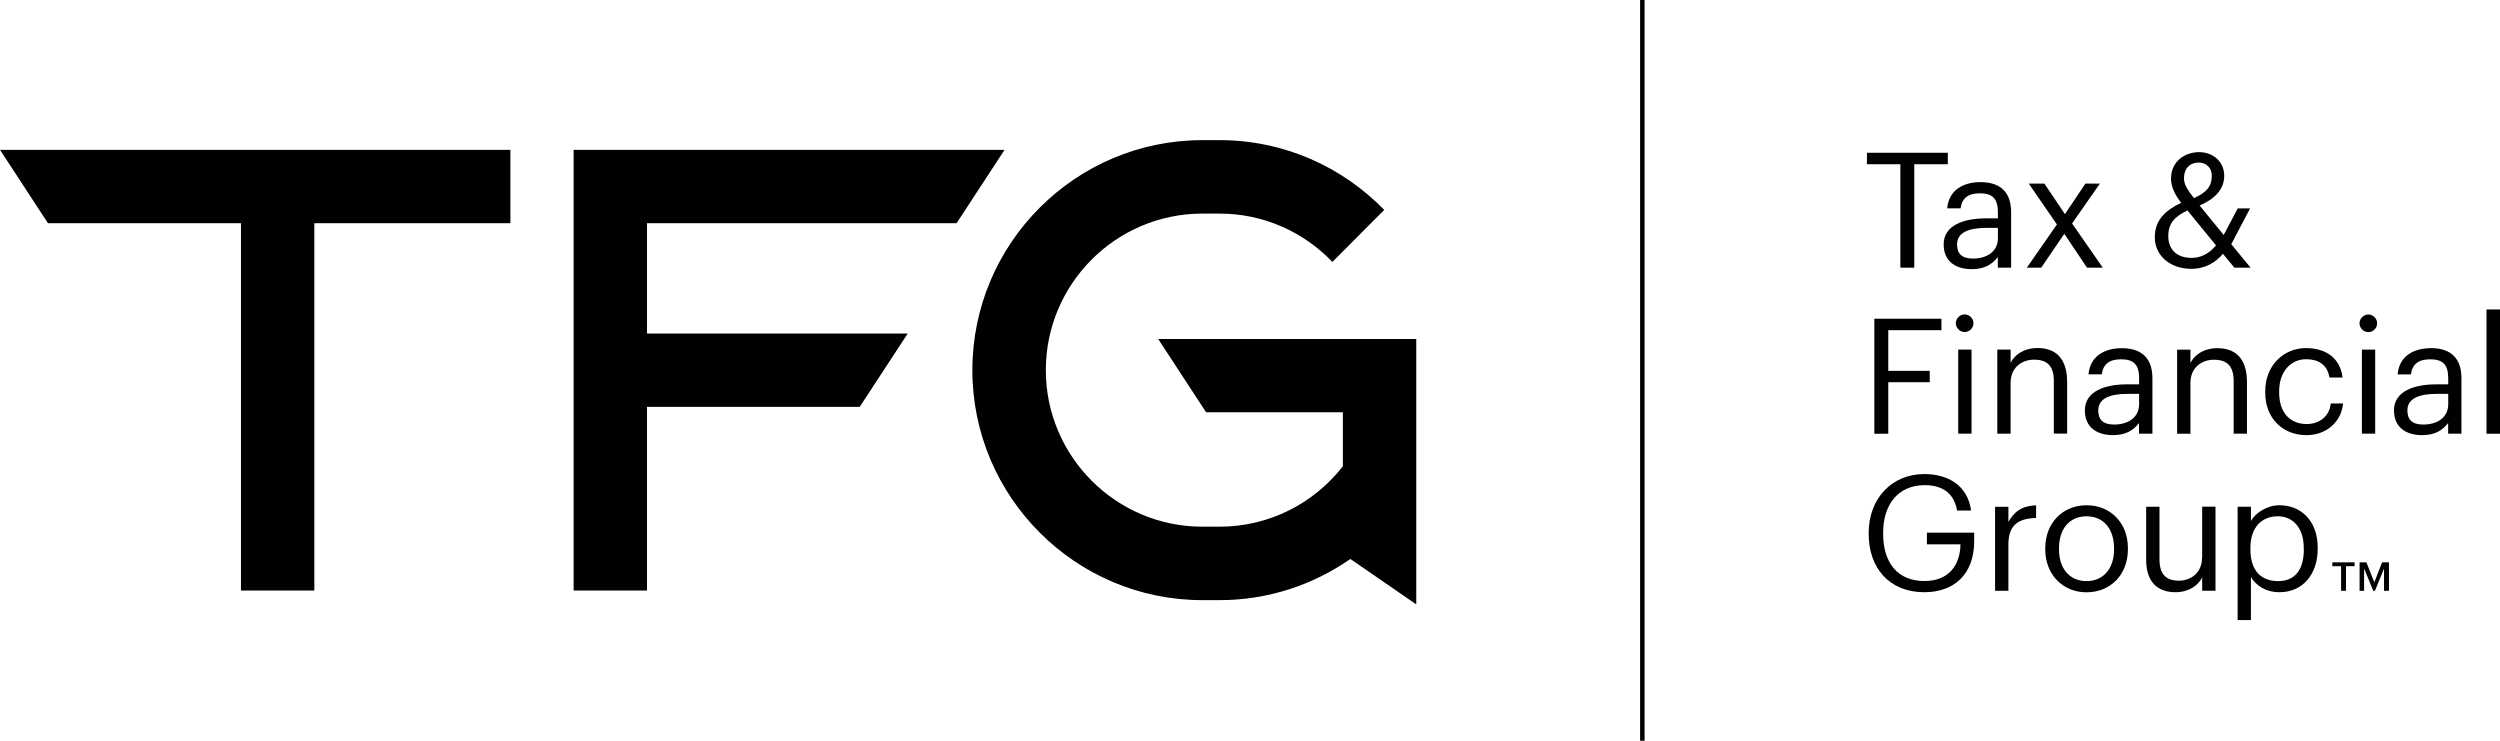 <?xml version="1.0" encoding="UTF-8"?> <svg xmlns="http://www.w3.org/2000/svg" width="189" height="56" viewBox="0 0 189 56" fill="none"><g clip-path="url(#clip0_634_571)"><path d="M3.627 16.875H18.216V44.645H23.763V16.875H38.585V11.328H0L3.627 16.875Z" fill="#020000"></path><path d="M72.317 16.875L75.944 11.328H43.366V44.645H48.914V30.757H64.996L68.623 25.216H48.914V16.875H72.317Z" fill="#020000"></path><path d="M91.187 31.169H101.521V35.25C99.354 38.03 95.987 39.817 92.2 39.817H90.9C84.372 39.817 79.065 34.51 79.065 27.983C79.065 21.455 84.372 16.148 90.9 16.148H92.2C95.554 16.148 98.574 17.555 100.728 19.802L104.648 15.868C101.488 12.621 97.081 10.594 92.2 10.594H90.9C81.312 10.594 73.511 18.395 73.511 27.983C73.511 37.57 81.312 45.371 90.9 45.371H92.2C95.874 45.371 99.281 44.211 102.088 42.258L107.069 45.691V25.629H87.559L91.187 31.176V31.169Z" fill="#020000"></path><path d="M124.331 0H123.991V56H124.331V0Z" fill="#020000"></path><path d="M172.325 38.197C171.398 38.197 170.538 38.757 170.171 39.377V38.311H169.164V46.878H170.171V43.618C170.538 44.251 171.278 44.771 172.325 44.771C174.071 44.771 175.218 43.431 175.218 41.491V41.391C175.218 39.411 173.991 38.197 172.325 38.197ZM174.171 41.538C174.171 43.084 173.491 43.931 172.224 43.931C170.958 43.931 170.131 43.164 170.131 41.538V41.438C170.131 39.811 171.031 39.031 172.211 39.031C173.278 39.031 174.165 39.831 174.165 41.438V41.538H174.171Z" fill="#020000"></path><path d="M151.835 39.452V38.312H150.828V44.666H151.835V41.179C151.835 39.612 152.648 39.212 153.929 39.152V38.205C152.788 38.238 152.242 38.739 151.835 39.459V39.452Z" fill="#020000"></path><path d="M157.743 38.197C155.942 38.197 154.622 39.537 154.622 41.444V41.544C154.622 43.405 155.922 44.778 157.736 44.778C159.549 44.778 160.87 43.451 160.87 41.531V41.431C160.87 39.524 159.543 38.197 157.749 38.197H157.743ZM159.823 41.538C159.823 42.971 159.023 43.931 157.743 43.931C156.462 43.931 155.662 42.984 155.662 41.538V41.438C155.662 39.977 156.462 39.031 157.743 39.031C159.023 39.031 159.823 39.977 159.823 41.451V41.538Z" fill="#020000"></path><path d="M145.674 41.152H148.214C148.181 42.699 147.361 43.925 145.481 43.925C143.44 43.925 142.367 42.519 142.367 40.365V40.265C142.367 38.138 143.507 36.678 145.501 36.678C146.768 36.678 147.714 37.211 147.954 38.598H149.015C148.748 36.645 147.201 35.838 145.481 35.838C142.987 35.838 141.273 37.731 141.273 40.272V40.372C141.273 42.912 142.807 44.772 145.481 44.772C147.708 44.772 149.248 43.432 149.248 40.919V40.272H145.674V41.145V41.152Z" fill="#020000"></path><path d="M166.477 42.158C166.477 43.299 165.624 43.899 164.73 43.899C163.737 43.899 163.257 43.399 163.257 42.285V38.311H162.25V42.332C162.25 44.079 163.197 44.772 164.464 44.772C165.484 44.772 166.191 44.252 166.484 43.652V44.659H167.491V38.305H166.484V42.158H166.477Z" fill="#020000"></path><path d="M152.002 26.431H150.995V32.785H152.002V28.931C152.002 27.791 152.842 27.191 153.776 27.191C154.796 27.191 155.269 27.691 155.269 28.804V32.778H156.276V28.878C156.276 27.031 155.349 26.311 154.042 26.311C152.995 26.311 152.295 26.831 152.002 27.431V26.424V26.431Z" fill="#020000"></path><path d="M179.046 25.109C179.412 25.109 179.712 24.802 179.712 24.442C179.712 24.082 179.406 23.775 179.046 23.775C178.686 23.775 178.379 24.082 178.379 24.442C178.379 24.802 178.686 25.109 179.046 25.109Z" fill="#020000"></path><path d="M179.565 26.43H178.559V32.784H179.565V26.43Z" fill="#020000"></path><path d="M174.365 32.897C175.898 32.897 177.005 31.877 177.138 30.504H176.205C176.098 31.537 175.278 32.057 174.385 32.057C173.158 32.057 172.304 31.23 172.304 29.677V29.577C172.304 28.083 173.191 27.157 174.345 27.157C175.218 27.157 175.952 27.537 176.105 28.543H177.098C176.905 26.93 175.665 26.316 174.338 26.316C172.638 26.316 171.251 27.63 171.251 29.577V29.677C171.251 31.644 172.591 32.897 174.365 32.897Z" fill="#020000"></path><path d="M169.871 32.79V28.889C169.871 27.042 168.944 26.322 167.637 26.322C166.59 26.322 165.89 26.842 165.597 27.442V26.436H164.59V32.79H165.597V28.936C165.597 27.796 166.437 27.196 167.37 27.196C168.39 27.196 168.864 27.696 168.864 28.809V32.783H169.871V32.79Z" fill="#020000"></path><path d="M162.723 32.79V28.596C162.723 26.822 161.616 26.322 160.402 26.322C159.189 26.322 158.022 26.856 157.889 28.302H158.895C158.995 27.522 159.475 27.162 160.356 27.162C161.329 27.162 161.716 27.589 161.716 28.596V29.056H160.802C159.175 29.056 157.615 29.556 157.615 31.023C157.615 32.323 158.549 32.896 159.729 32.896C160.662 32.896 161.236 32.583 161.709 31.983V32.783H162.716L162.723 32.79ZM159.829 32.096C158.942 32.096 158.629 31.683 158.629 31.029C158.629 30.096 159.562 29.776 160.842 29.776H161.716V30.563C161.716 31.55 160.902 32.096 159.829 32.096Z" fill="#020000"></path><path d="M183.772 26.323C182.546 26.323 181.392 26.857 181.259 28.303H182.266C182.366 27.523 182.846 27.163 183.726 27.163C184.699 27.163 185.086 27.59 185.086 28.597V29.057H184.172C182.546 29.057 180.985 29.557 180.985 31.024C180.985 32.324 181.919 32.897 183.099 32.897C184.032 32.897 184.606 32.584 185.079 31.984V32.784H186.086V28.59C186.086 26.817 184.979 26.316 183.766 26.316L183.772 26.323ZM185.086 30.564C185.086 31.55 184.272 32.097 183.199 32.097C182.312 32.097 181.999 31.684 181.999 31.03C181.999 30.097 182.932 29.777 184.212 29.777H185.086V30.564Z" fill="#020000"></path><path d="M146.774 24.962V24.096H141.7V32.79H142.754V28.896H145.887V28.036H142.754V24.962H146.774Z" fill="#020000"></path><path d="M189 23.396H187.979V32.791H189V23.396Z" fill="#020000"></path><path d="M149.048 26.43H148.041V32.784H149.048V26.43Z" fill="#020000"></path><path d="M148.528 23.77C148.161 23.77 147.861 24.076 147.861 24.436C147.861 24.796 148.168 25.103 148.528 25.103C148.888 25.103 149.195 24.796 149.195 24.436C149.195 24.076 148.888 23.77 148.528 23.77Z" fill="#020000"></path><path d="M165.65 20.323C166.744 20.323 167.511 19.823 168.057 19.189L168.917 20.236H170.144L168.684 18.463L170.104 15.756H169.171L168.111 17.763L166.29 15.536C167.397 15.062 168.151 14.342 168.151 13.289C168.151 12.235 167.324 11.502 166.257 11.502C165.19 11.502 164.13 12.182 164.13 13.495C164.13 14.076 164.384 14.676 164.897 15.329C163.777 15.876 162.903 16.569 162.903 17.943C162.903 19.316 164.057 20.323 165.65 20.323ZM166.224 12.289C166.804 12.289 167.211 12.702 167.211 13.262C167.211 14.102 166.831 14.536 165.864 14.976C165.39 14.382 165.11 13.942 165.11 13.502C165.11 12.649 165.624 12.289 166.23 12.289H166.224ZM165.37 15.909L167.531 18.549C167.011 19.183 166.377 19.496 165.684 19.496C164.59 19.496 163.923 18.89 163.923 17.843C163.923 16.796 164.517 16.323 165.37 15.909Z" fill="#020000"></path><path d="M148.221 15.755C148.321 14.974 148.801 14.614 149.681 14.614C150.654 14.614 151.041 15.041 151.041 16.048V16.508H150.128C148.501 16.508 146.94 17.008 146.94 18.475C146.94 19.775 147.874 20.348 149.054 20.348C149.988 20.348 150.561 20.035 151.034 19.435V20.235H152.041V16.041C152.041 14.268 150.934 13.768 149.721 13.768C148.507 13.768 147.34 14.301 147.207 15.748H148.214L148.221 15.755ZM151.041 18.015C151.041 19.002 150.228 19.548 149.154 19.548C148.267 19.548 147.954 19.135 147.954 18.482C147.954 17.548 148.887 17.228 150.168 17.228H151.041V18.015Z" fill="#020000"></path><path d="M143.667 20.236H144.72V12.416H147.254V11.549H141.14V12.416H143.667V20.236Z" fill="#020000"></path><path d="M154.315 20.235L156.062 17.675L157.776 20.235H158.969L156.649 16.895L158.749 13.881H157.656L156.109 16.188L154.555 13.881H153.375L155.502 16.968L153.229 20.235H154.315Z" fill="#020000"></path><path d="M176.979 42.805H176.325V42.512H178.005V42.805H177.359V44.665H176.985V42.805H176.979ZM178.385 42.512H178.899L179.499 44.025L180.086 42.512H180.606V44.665H180.232V42.985L179.546 44.665H179.419L178.726 42.985V44.665H178.385V42.512Z" fill="#020000"></path></g><defs><clipPath id="clip0_634_571"><rect width="189" height="56" fill="white"></rect></clipPath></defs></svg> 